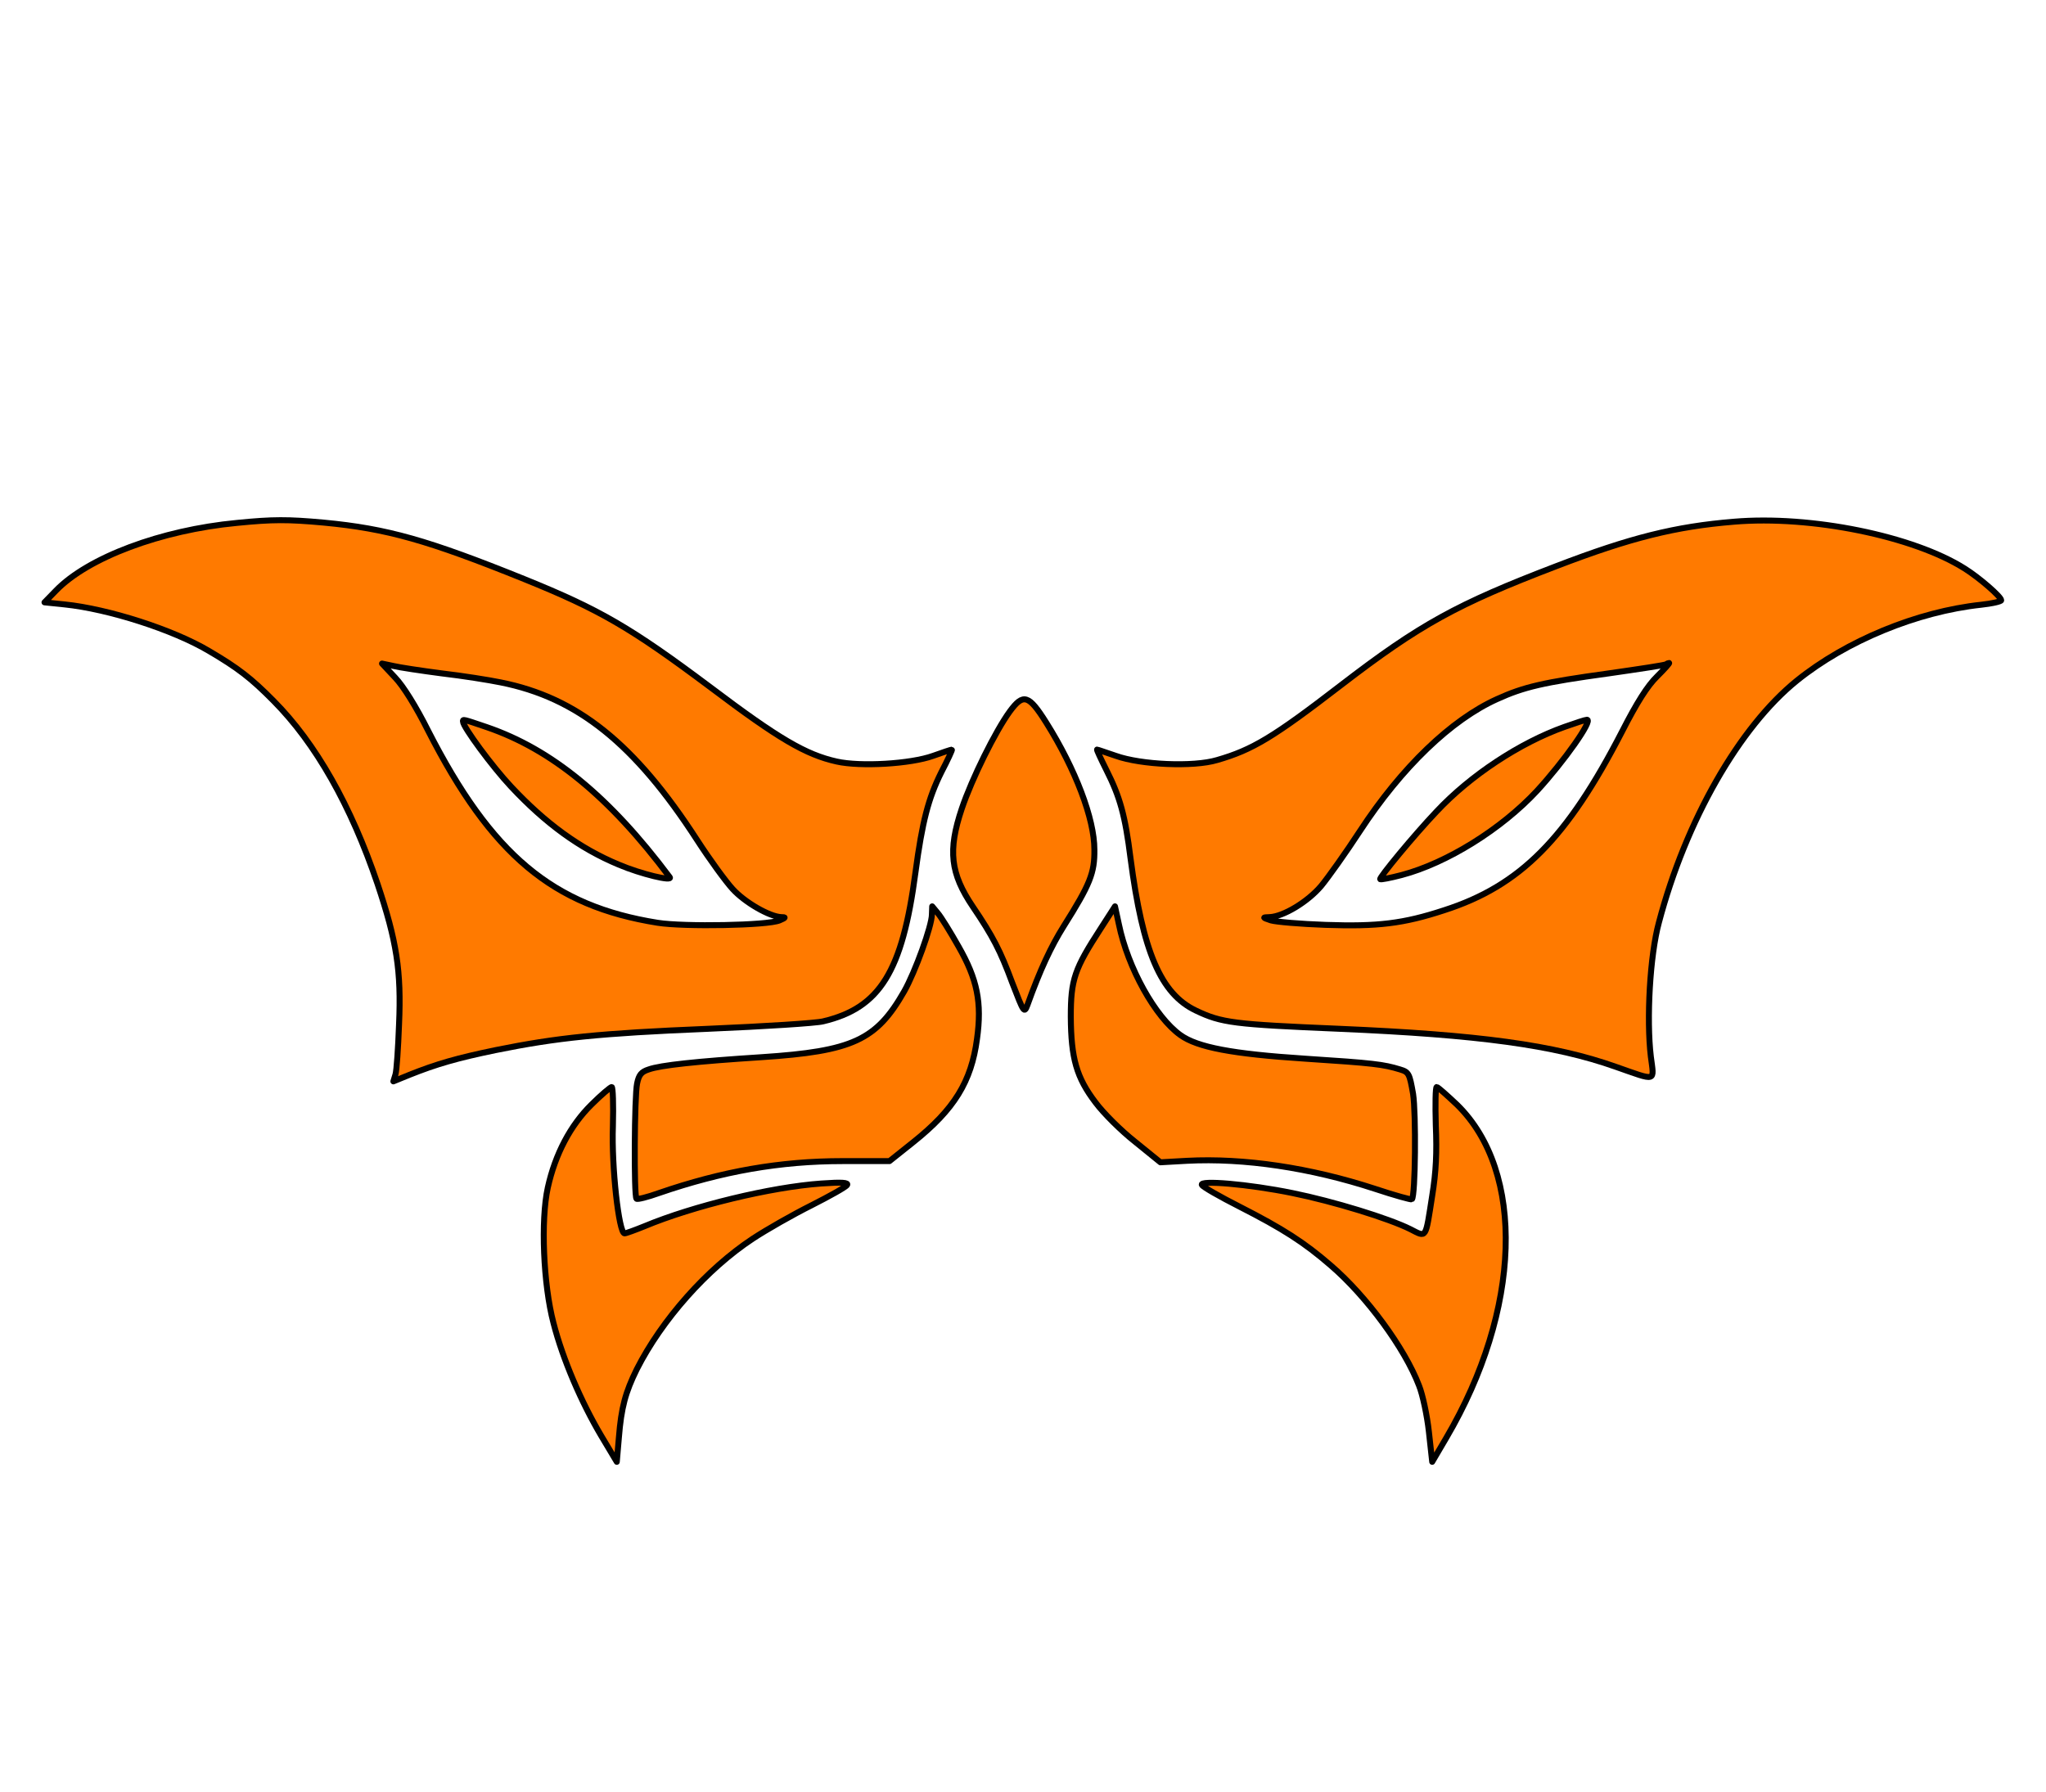 <svg version="1.0" xmlns="http://www.w3.org/2000/svg" viewBox="0 0 685 600"><path style="fill:#ff7a00;stroke-width:2;stroke: #000000;stroke-linejoin: round;paint-order: stroke;" d="M79.3 175.1c-25.4 2.4-49.9 11.6-60.6 22.7l-3.8 3.9 6.8.7c14.5 1.5 36.2 8.4 48.3 15.6 9.7 5.7 14.1 9.1 21.6 16.7 14.1 14.2 25.9 35 34.8 61.3 6.4 19.1 8 29.1 7.2 47-.3 8-.8 15.5-1.2 16.8l-.7 2.3 5.4-2.2c9-3.6 15.9-5.6 29-8.3 20.3-4.1 34.5-5.6 70.9-7.1 19-.8 36.3-1.9 38.6-2.5 19-4.5 26.5-16.6 30.9-49.9 2.3-17.1 4.3-24.7 8.6-33.4 2.2-4.2 3.8-7.7 3.6-7.7-.2 0-3 .9-6.3 2.1-7.5 2.7-24.3 3.7-32.3 1.9-10.3-2.3-19.4-7.6-42.3-24.9-26.7-20-37.1-26-62.3-36.2-32.2-13-45.9-16.9-67.1-18.9-12.1-1.1-17-1.1-29.1.1zm68.7 50.4c6.9.8 15.7 2.2 19.6 3 25.7 5.1 44.9 20.5 65.8 52.8 4.2 6.5 9.6 13.9 11.9 16.4 4.1 4.5 12.3 9.2 16.2 9.4 1.7 0 1.6.2-.5 1.1-4 1.7-31.9 2.2-40.8.8-35.2-5.6-55.6-22.7-76.9-64.4-3.9-7.8-8.3-14.9-11-17.7l-4.4-4.7 3.8.8c2.1.5 9.4 1.6 16.3 2.5z"/><path style="fill:#ff7a00;stroke-width:2;stroke: #000000;stroke-linejoin: round;paint-order: stroke;" d="M155 241.6c0 1.8 9.9 15.2 16.1 21.8 11.5 12.3 23 20.7 36 26.1 7.5 3.2 18.4 5.8 17.1 4.2-20.2-27-39.6-42.8-61.2-50.2-8.2-2.8-8-2.7-8-1.9zM580.5 174.7C561 176.3 546 180 521 189.6c-33.2 12.7-45.6 19.5-72 39.8-22.7 17.5-29.7 21.7-41.5 25.1-8 2.4-25.5 1.6-33.9-1.4-3.3-1.1-6.1-2.1-6.3-2.1-.2 0 1.2 3 3.1 6.8 4.6 9.1 6.3 15.3 8.1 29.6 4.1 31.3 10.1 45.4 21.9 51 8.6 4.1 12.5 4.6 48.1 6.1 46.5 2 71.8 5.4 92.4 12.7 14 4.9 12.9 5.2 11.8-3.4-1.5-12.5-.3-33.9 2.7-44.9 9-34.1 26.9-65.4 46.2-81 16.5-13.3 40.2-23.1 61.7-25.4 3.7-.4 6.7-1.1 6.7-1.5 0-1.2-7.4-7.6-12.2-10.6-17.2-10.9-51.5-17.9-77.3-15.7zm-25.7 51.8c-3.2 3.1-6.8 8.8-11.7 18.4-18.5 35.9-34.1 51.7-59.6 59.9-13.7 4.5-22.3 5.5-39.7 4.9-8.4-.3-16.6-1-18.3-1.5-2.9-1-2.9-1-.4-1.1 4.6-.2 12.7-5.1 17.2-10.4 2.4-2.9 8.3-11.2 13-18.4 14-21.4 30.6-37.3 45.9-44.2 9-4.1 15.5-5.6 37.3-8.6 10.4-1.5 19.2-2.8 19.4-3.1.2-.2.7-.4.9-.4.3 0-1.5 2-4 4.5z"/><path style="fill:#ff7a00;stroke-width:2;stroke: #000000;stroke-linejoin: round;paint-order: stroke;" d="M523.8 243.4c-14.9 5.3-31.5 16.2-42.9 28.4-7.5 7.9-19.3 22.2-18.8 22.6.2.2 3.4-.4 7.2-1.4 15.1-4 33.3-15.3 45.3-28.2 9-9.8 18.9-23.8 16.7-23.8-.5 0-3.8 1.1-7.5 2.4zM338.1 238.2c-4.8 6.6-12.7 22.5-16.1 32.6-4.7 14-3.8 21.7 3.7 32.8 6.7 9.9 9.2 14.7 13.2 25.5 3.9 10.1 4 10.3 5.1 7.4 4.2-11.7 7.9-19.6 12.1-26.3 8.9-14.1 10.4-17.9 10.3-25.7 0-10.3-6.3-26.9-16.1-42.5-5.9-9.4-7.7-9.9-12.2-3.8zM312 306.2c0 3.8-5.6 19.3-9.3 25.8-9.3 16.3-17.2 20-47.7 22-21.8 1.4-33.9 2.7-37.8 4.1-2.5.8-3.3 1.8-3.9 4.7-.9 4.1-1.1 37.8-.2 38.6.3.3 3.6-.5 7.5-1.9 21.2-7.3 40.6-10.7 61.5-10.7h15.7l7.9-6.3c13.8-11 19.5-20.3 21.4-34.6 1.7-12.2.1-20-6.2-31-2.7-4.8-5.8-9.8-6.9-11.1l-1.9-2.3-.1 2.7zM368.6 310.8c-8.9 13.7-10.1 17.2-10.1 29.7.1 13.9 1.9 20.3 8.3 28.7 2.6 3.5 8.5 9.4 13.2 13.1l8.5 6.9 8.9-.5c19.1-1 41.3 2.3 63 9.4 6.6 2.2 12.1 3.7 12.3 3.5 1.2-1.1 1.4-28.9.4-35.3-1.2-6.8-1.4-7.3-4.4-8.2-5.6-1.7-8.7-2.1-31.8-3.6-24.4-1.6-36-3.8-41.7-7.9-8.4-6-17.6-22.5-20.6-37.1l-1.3-6-4.7 7.3z"/><path style="fill:#ff7a00;stroke-width:2;stroke: #000000;stroke-linejoin: round;paint-order: stroke;" d="M198 369.9c-7 6.9-12.1 16.5-14.6 27.8-2.4 10.9-1.5 32.4 1.9 45.3 3.1 12.1 9.3 26.5 16 37.8l5.2 8.7.7-8.1c.8-10.1 2.2-15.2 6-22.9 8.4-16.6 23.5-33.6 38.8-43.7 4.7-3.1 13.5-8.1 19.7-11.2 6.1-3.1 11.5-6.1 11.9-6.8.5-.8-1.6-1-8.6-.5-16.9 1.2-42.9 7.5-59.2 14.3-3.2 1.3-6.2 2.4-6.7 2.4-1.9 0-4.4-22.4-3.9-35.9.2-7.2 0-13.1-.4-13.1s-3.5 2.6-6.8 5.9zM480.7 376.7c.4 9.3.1 15.7-1.2 23.7-2.3 14.7-1.8 14-7.3 11.2-7.2-3.6-25.7-9.3-39.5-12.1-14.7-3-31.4-4.4-30.3-2.7.4.7 6 3.9 12.5 7.2 14.7 7.5 21.7 12 30.6 19.7 12 10.3 24.8 27.7 29.6 40.3 1.2 3 2.7 10 3.3 15.5l1.1 10 4.7-8c25.2-42.9 26.6-89.1 3.6-111.6-3.4-3.2-6.4-5.9-6.8-5.9-.4 0-.5 5.7-.3 12.7z"/></svg>
